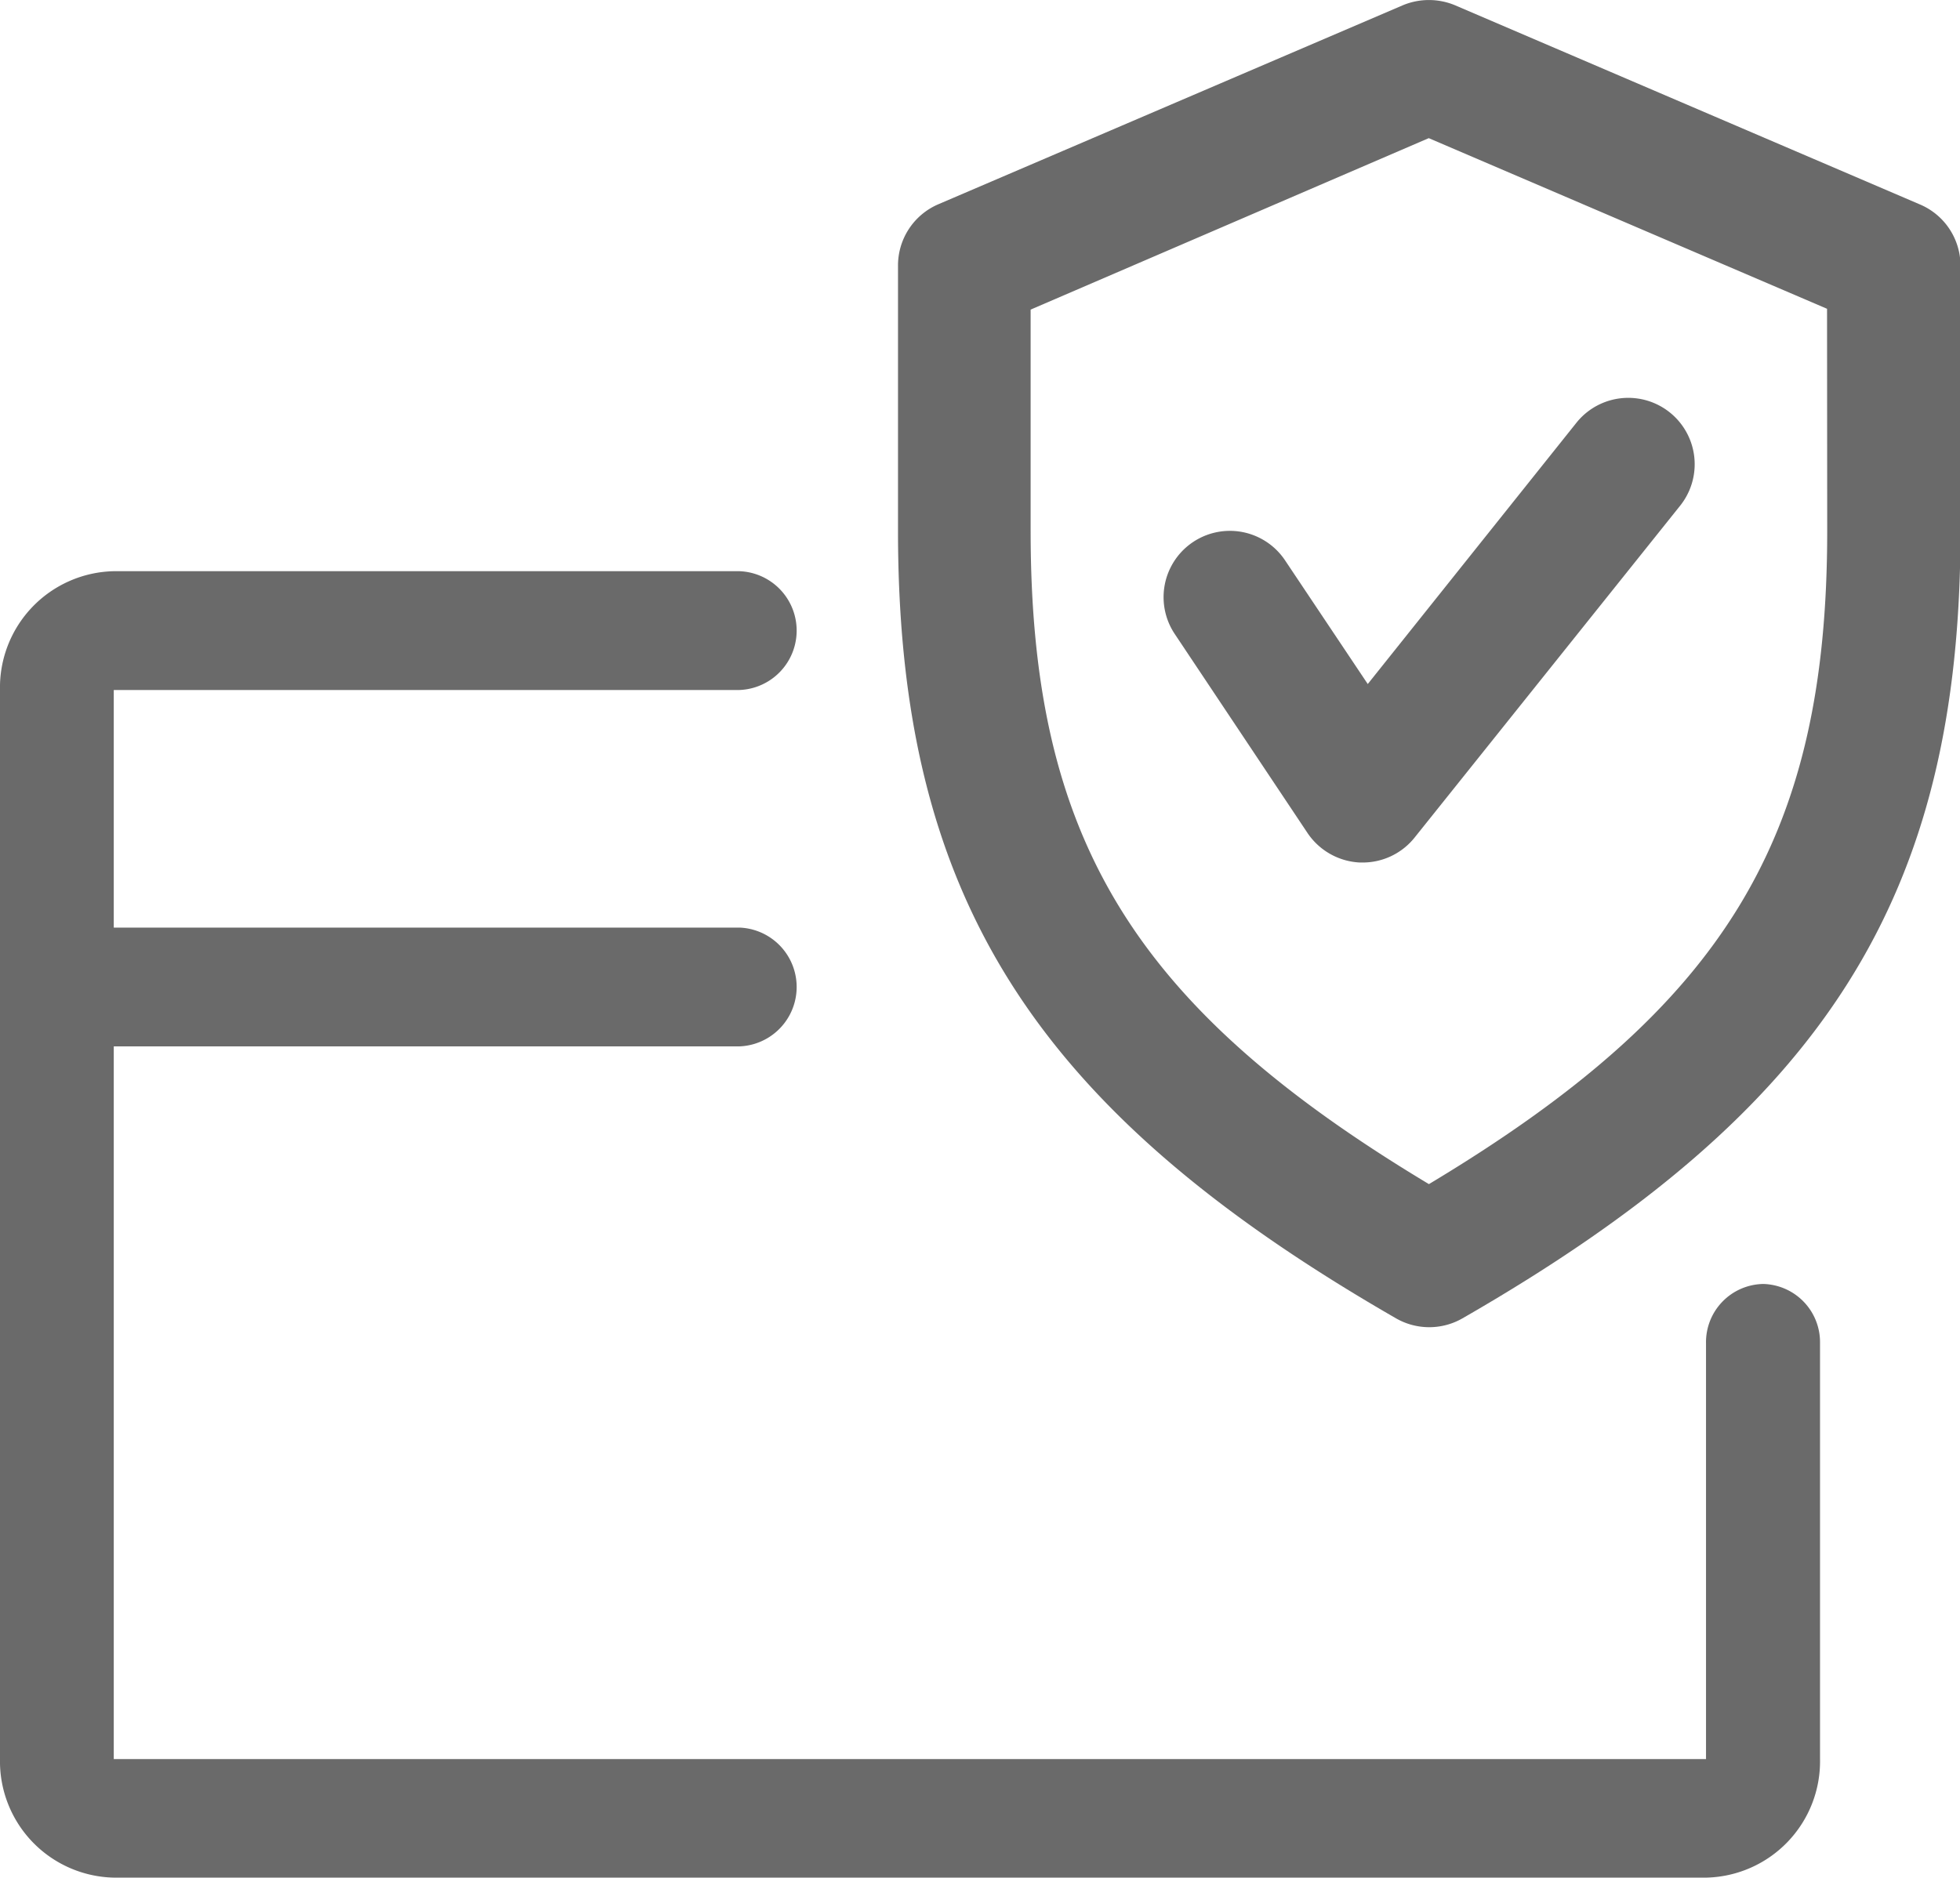 <svg xmlns="http://www.w3.org/2000/svg" width="24" height="23" viewBox="0 0 24 23"><defs><style>.a{fill:#6a6a6a;}</style></defs><g transform="translate(10.995)"><path class="a" d="M268.512,34.511l-5.689-2.438a.83.83,0,0,0-.642,0l-5.689,2.438a.815.815,0,0,0-.491.748V38.51c0,4.472,1.653,7.086,6.1,9.646a.817.817,0,0,0,.81,0c4.444-2.554,6.1-5.168,6.1-9.646V35.259A.814.814,0,0,0,268.512,34.511Zm-1.133,4c0,3.753-1.242,5.819-4.877,8-3.635-2.183-4.877-4.249-4.877-8V35.8L262.5,33.7l4.877,2.09Z" transform="translate(-256 -32.008)"/><path class="a" d="M321.5,130.007a.812.812,0,0,0-1.352.9l1.626,2.438a.819.819,0,0,0,.642.362h.034a.813.813,0,0,0,.636-.306l3.251-4.064a.813.813,0,1,0-1.27-1.016l-2.555,3.2Z" transform="translate(-316.759 -123.143)"/></g><path class="a" d="M21.59,136.729a.713.713,0,0,0-.7.727v5.092H1.393v-8.729H9.054a.728.728,0,0,0,0-1.455H1.393v-2.91H9.054a.728.728,0,0,0,0-1.455H1.393A1.425,1.425,0,0,0,0,129.455v13.093A1.425,1.425,0,0,0,1.393,144h19.5a1.425,1.425,0,0,0,1.393-1.455v-5.092A.713.713,0,0,0,21.59,136.729Z" transform="translate(0 -121.003)"/></svg>
